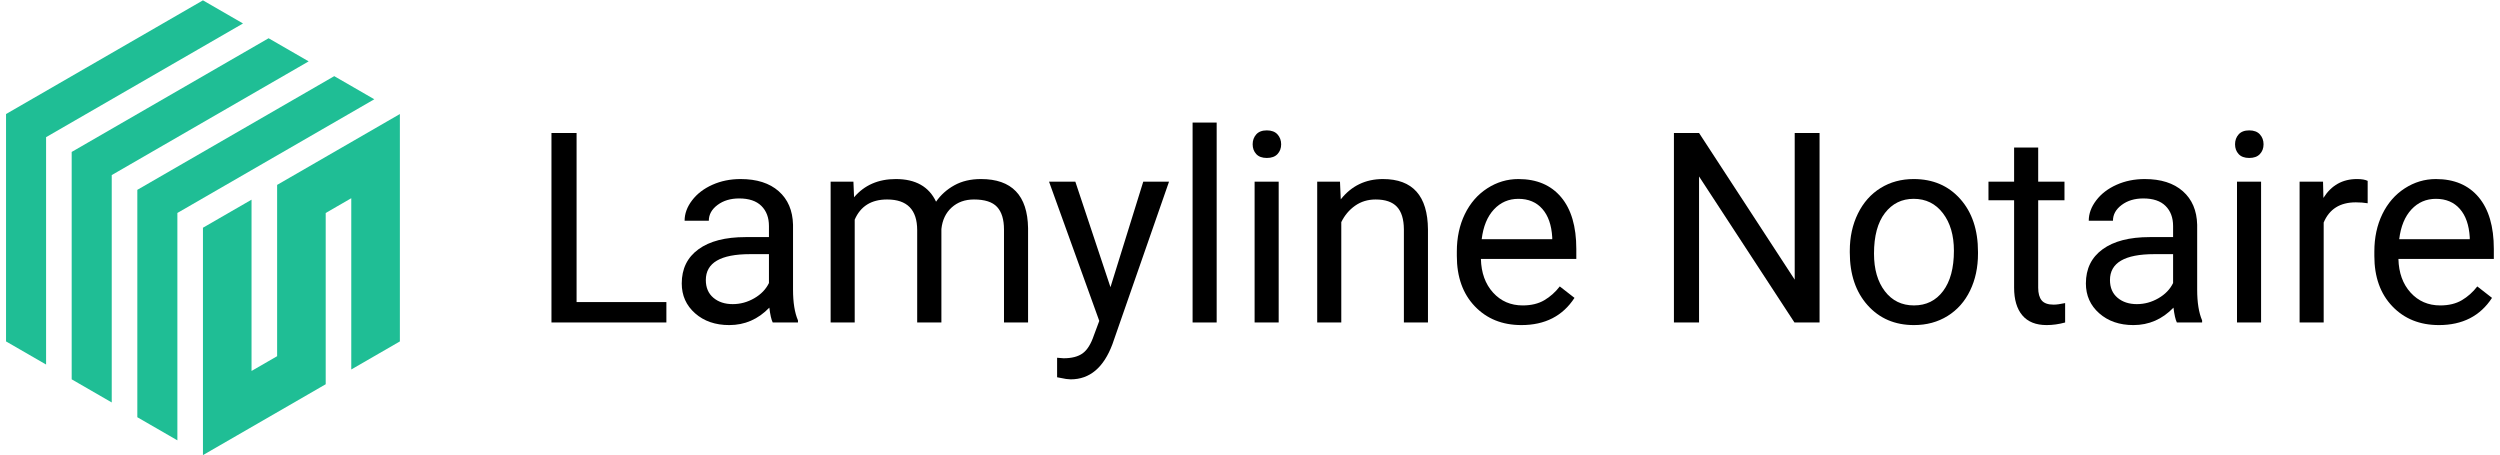 <?xml version="1.0" encoding="UTF-8"?>
<svg id="Calque_1" data-name="Calque 1" xmlns="http://www.w3.org/2000/svg" version="1.1" viewBox="0 0 1200 218.617" width="1200">
  <defs>
    <style>
      .cls-1 {
        fill: #000;
      }

      .cls-1, .cls-2 {
        stroke-width: 0px;
      }

      .cls-2 {
        fill: #1fbe95;
      }
    </style>
  </defs>
  <g>
    <polygon class="cls-2" points="191.938 54.737 191.938 163.881 168.61 177.349 168.61 95.142 156.337 102.228 156.337 184.435 97.417 218.452 97.417 109.308 120.736 95.845 120.736 178.063 133.018 170.971 133.018 88.754 191.938 54.737"/>
    <g>
      <polygon class="cls-2" points="148.154 29.458 53.633 84.031 53.633 193.175 34.406 182.075 34.406 72.931 128.927 18.358 148.154 29.458"/>
      <polygon class="cls-2" points="116.642 11.265 97.417 .165 2.896 54.737 2.896 163.88 22.122 174.98 22.122 65.837 22.122 65.837 116.642 11.265"/>
      <polygon class="cls-2" points="179.662 47.65 160.437 36.55 65.916 91.122 65.916 91.122 65.916 200.265 85.142 211.365 85.142 102.221 179.662 47.65"/>
    </g>
  </g>
  <g>
    <path class="cls-1" d="M276.758,144.979h43.106v9.809h-55.163V63.829h12.058v81.151Z"/>
    <path class="cls-1" d="M370.905,154.788c-.667-1.331-1.208-3.707-1.624-7.121-5.373,5.581-11.787,8.371-19.241,8.371-6.665,0-12.13-1.884-16.399-5.653-4.27-3.769-6.404-8.549-6.404-14.339,0-7.037,2.675-12.504,8.029-16.399,5.351-3.893,12.878-5.842,22.583-5.842h11.247v-5.309c0-4.039-1.21-7.257-3.625-9.653s-5.976-3.593-10.682-3.593c-4.123,0-7.582,1.041-10.372,3.124-2.789,2.083-4.185,4.602-4.185,7.56h-11.619c0-3.375,1.195-6.633,3.59-9.777,2.395-3.144,5.643-5.633,9.747-7.466,4.101-1.832,8.611-2.75,13.526-2.75,7.788,0,13.89,1.949,18.303,5.842,4.416,3.895,6.707,9.256,6.873,16.087v31.11c0,6.206.791,11.143,2.373,14.807v.999h-12.12ZM351.727,145.979c3.625,0,7.059-.937,10.307-2.809,3.251-1.874,5.601-4.312,7.062-7.309v-13.87h-9.06c-14.16,0-21.239,4.146-21.239,12.432,0,3.623,1.208,6.457,3.623,8.497s5.517,3.06,9.308,3.06Z"/>
    <path class="cls-1" d="M409.64,87.193l.31,7.498c4.956-5.832,11.641-8.748,20.054-8.748,9.454,0,15.888,3.623,19.305,10.87,2.249-3.248,5.175-5.871,8.777-7.87,3.603-2.001,7.86-3,12.777-3,14.825,0,22.365,7.852,22.613,23.552v45.292h-11.557v-44.606c0-4.83-1.103-8.443-3.31-10.838-2.209-2.395-5.916-3.593-11.12-3.593-4.289,0-7.85,1.279-10.684,3.841-2.832,2.561-4.475,6.01-4.934,10.339v44.856h-11.619v-44.293c0-9.829-4.813-14.743-14.433-14.743-7.58,0-12.764,3.228-15.556,9.682v49.354h-11.557v-67.595h10.934Z"/>
    <path class="cls-1" d="M533.023,137.858l15.742-50.665h12.37l-27.175,78.029c-4.208,11.244-10.892,16.868-20.054,16.868l-2.187-.188-4.312-.813v-9.37l3.124.25c3.915,0,6.967-.791,9.152-2.375,2.187-1.582,3.989-4.475,5.405-8.683l2.561-6.871-24.115-66.846h12.62l16.868,50.665Z"/>
    <path class="cls-1" d="M584.001,154.788h-11.557V58.83h11.557v95.958Z"/>
    <path class="cls-1" d="M601.275,69.264c0-1.874.57-3.456,1.718-4.748,1.143-1.292,2.841-1.936,5.09-1.936s3.957.645,5.123,1.936c1.165,1.292,1.751,2.874,1.751,4.748s-.585,3.437-1.751,4.684c-1.165,1.25-2.874,1.874-5.123,1.874s-3.947-.625-5.09-1.874c-1.148-1.247-1.718-2.809-1.718-4.684ZM613.769,154.788h-11.557v-67.595h11.557v67.595Z"/>
    <path class="cls-1" d="M643.193,87.193l.374,8.497c5.162-6.499,11.911-9.747,20.24-9.747,14.287,0,21.492,8.058,21.616,24.177v44.668h-11.557v-44.73c-.042-4.875-1.155-8.475-3.342-10.808-2.187-2.333-5.591-3.499-10.215-3.499-3.746,0-7.037.999-9.871,2.998-2.832,2.001-5.038,4.624-6.62,7.872v48.166h-11.559v-67.595h10.934Z"/>
    <path class="cls-1" d="M730.265,156.038c-9.162,0-16.617-3.008-22.365-9.028-5.747-6.018-8.621-14.066-8.621-24.145v-2.125c0-6.704,1.282-12.69,3.843-17.961,2.561-5.266,6.142-9.39,10.744-12.368,4.602-2.978,9.591-4.468,14.964-4.468,8.787,0,15.618,2.896,20.49,8.683,4.872,5.79,7.309,14.078,7.309,24.864v4.81h-45.793c.166,6.665,2.115,12.048,5.842,16.151,3.727,4.101,8.465,6.152,14.212,6.152,4.081,0,7.538-.831,10.372-2.497,2.832-1.666,5.311-3.875,7.433-6.623l7.059,5.497c-5.663,8.705-14.16,13.057-25.489,13.057ZM728.829,95.44c-4.666,0-8.581,1.698-11.745,5.09-3.166,3.397-5.123,8.152-5.871,14.277h33.86v-.875c-.335-5.874-1.917-10.424-4.748-13.649-2.834-3.228-6.665-4.842-11.495-4.842Z"/>
    <path class="cls-1" d="M873.39,154.788h-12.055l-45.793-70.095v70.095h-12.058V63.829h12.058l45.917,70.407V63.829h11.931v90.959Z"/>
    <path class="cls-1" d="M887.902,120.366c0-6.623,1.302-12.578,3.905-17.867,2.601-5.289,6.226-9.37,10.87-12.244,4.642-2.874,9.943-4.312,15.898-4.312,9.204,0,16.65,3.186,22.335,9.558,5.683,6.372,8.527,14.847,8.527,25.427v.811c0,6.583-1.26,12.487-3.781,17.711-2.519,5.229-6.122,9.3-10.806,12.214-4.686,2.916-10.069,4.374-16.151,4.374-9.162,0-16.585-3.186-22.271-9.558-5.685-6.372-8.527-14.805-8.527-25.301v-.813ZM899.521,121.739c0,7.498,1.738,13.516,5.217,18.055,3.476,4.54,8.133,6.809,13.962,6.809,5.874,0,10.538-2.301,13.994-6.903,3.456-4.602,5.187-11.046,5.187-19.335,0-7.414-1.76-13.421-5.281-18.023-3.518-4.602-8.192-6.903-14.024-6.903-5.705,0-10.307,2.271-13.806,6.809-3.499,4.54-5.249,11.039-5.249,19.491Z"/>
    <path class="cls-1" d="M978.331,70.826v16.367h12.618v8.934h-12.618v41.972c0,2.71.56,4.743,1.686,6.099,1.123,1.354,3.04,2.031,5.747,2.031,1.331,0,3.164-.25,5.497-.749v9.315c-3.04.828-5.998,1.242-8.872,1.242-5.165,0-9.057-1.562-11.681-4.686-2.626-3.124-3.937-7.557-3.937-13.307v-41.918h-12.306v-8.934h12.306v-16.367h11.559Z"/>
    <path class="cls-1" d="M1044.895,154.788c-.667-1.331-1.208-3.707-1.624-7.121-5.373,5.581-11.787,8.371-19.241,8.371-6.665,0-12.13-1.884-16.399-5.653-4.27-3.769-6.404-8.549-6.404-14.339,0-7.037,2.675-12.504,8.029-16.399,5.351-3.893,12.878-5.842,22.583-5.842h11.247v-5.309c0-4.039-1.21-7.257-3.625-9.653s-5.976-3.593-10.682-3.593c-4.123,0-7.582,1.041-10.372,3.124-2.789,2.083-4.185,4.602-4.185,7.56h-11.619c0-3.375,1.195-6.633,3.59-9.777,2.395-3.144,5.643-5.633,9.747-7.466,4.101-1.832,8.611-2.75,13.526-2.75,7.788,0,13.89,1.949,18.303,5.842,4.416,3.895,6.707,9.256,6.873,16.087v31.11c0,6.206.791,11.143,2.373,14.807v.999h-12.12ZM1025.716,145.979c3.625,0,7.059-.937,10.307-2.809,3.251-1.874,5.601-4.312,7.062-7.309v-13.87h-9.06c-14.16,0-21.239,4.146-21.239,12.432,0,3.623,1.208,6.457,3.623,8.497,2.415,2.041,5.517,3.06,9.308,3.06Z"/>
    <path class="cls-1" d="M1072.823,69.264c0-1.874.57-3.456,1.718-4.748,1.143-1.292,2.841-1.936,5.09-1.936s3.957.645,5.123,1.936c1.165,1.292,1.751,2.874,1.751,4.748s-.585,3.437-1.751,4.684c-1.165,1.25-2.874,1.874-5.123,1.874s-3.947-.625-5.09-1.874c-1.148-1.247-1.718-2.809-1.718-4.684ZM1085.317,154.788h-11.557v-67.595h11.557v67.595Z"/>
    <path class="cls-1" d="M1136.481,97.564c-1.751-.293-3.645-.439-5.685-.439-7.58,0-12.725,3.228-15.43,9.685v47.978h-11.559v-67.595h11.247l.186,7.81c3.791-6.04,9.162-9.06,16.119-9.06,2.249,0,3.955.293,5.123.875v10.746Z"/>
    <path class="cls-1" d="M1170.673,156.038c-9.162,0-16.617-3.008-22.365-9.028-5.747-6.018-8.621-14.066-8.621-24.145v-2.125c0-6.704,1.282-12.69,3.843-17.961,2.561-5.266,6.142-9.39,10.744-12.368,4.602-2.978,9.591-4.468,14.964-4.468,8.787,0,15.618,2.896,20.49,8.683,4.872,5.79,7.309,14.078,7.309,24.864v4.81h-45.793c.166,6.665,2.115,12.048,5.842,16.151,3.727,4.101,8.465,6.152,14.212,6.152,4.081,0,7.538-.831,10.372-2.497,2.832-1.666,5.311-3.875,7.433-6.623l7.059,5.497c-5.663,8.705-14.16,13.057-25.489,13.057ZM1169.237,95.44c-4.666,0-8.581,1.698-11.745,5.09-3.166,3.397-5.123,8.152-5.871,14.277h33.86v-.875c-.335-5.874-1.917-10.424-4.748-13.649-2.834-3.228-6.665-4.842-11.495-4.842Z"/>
  </g>
</svg>